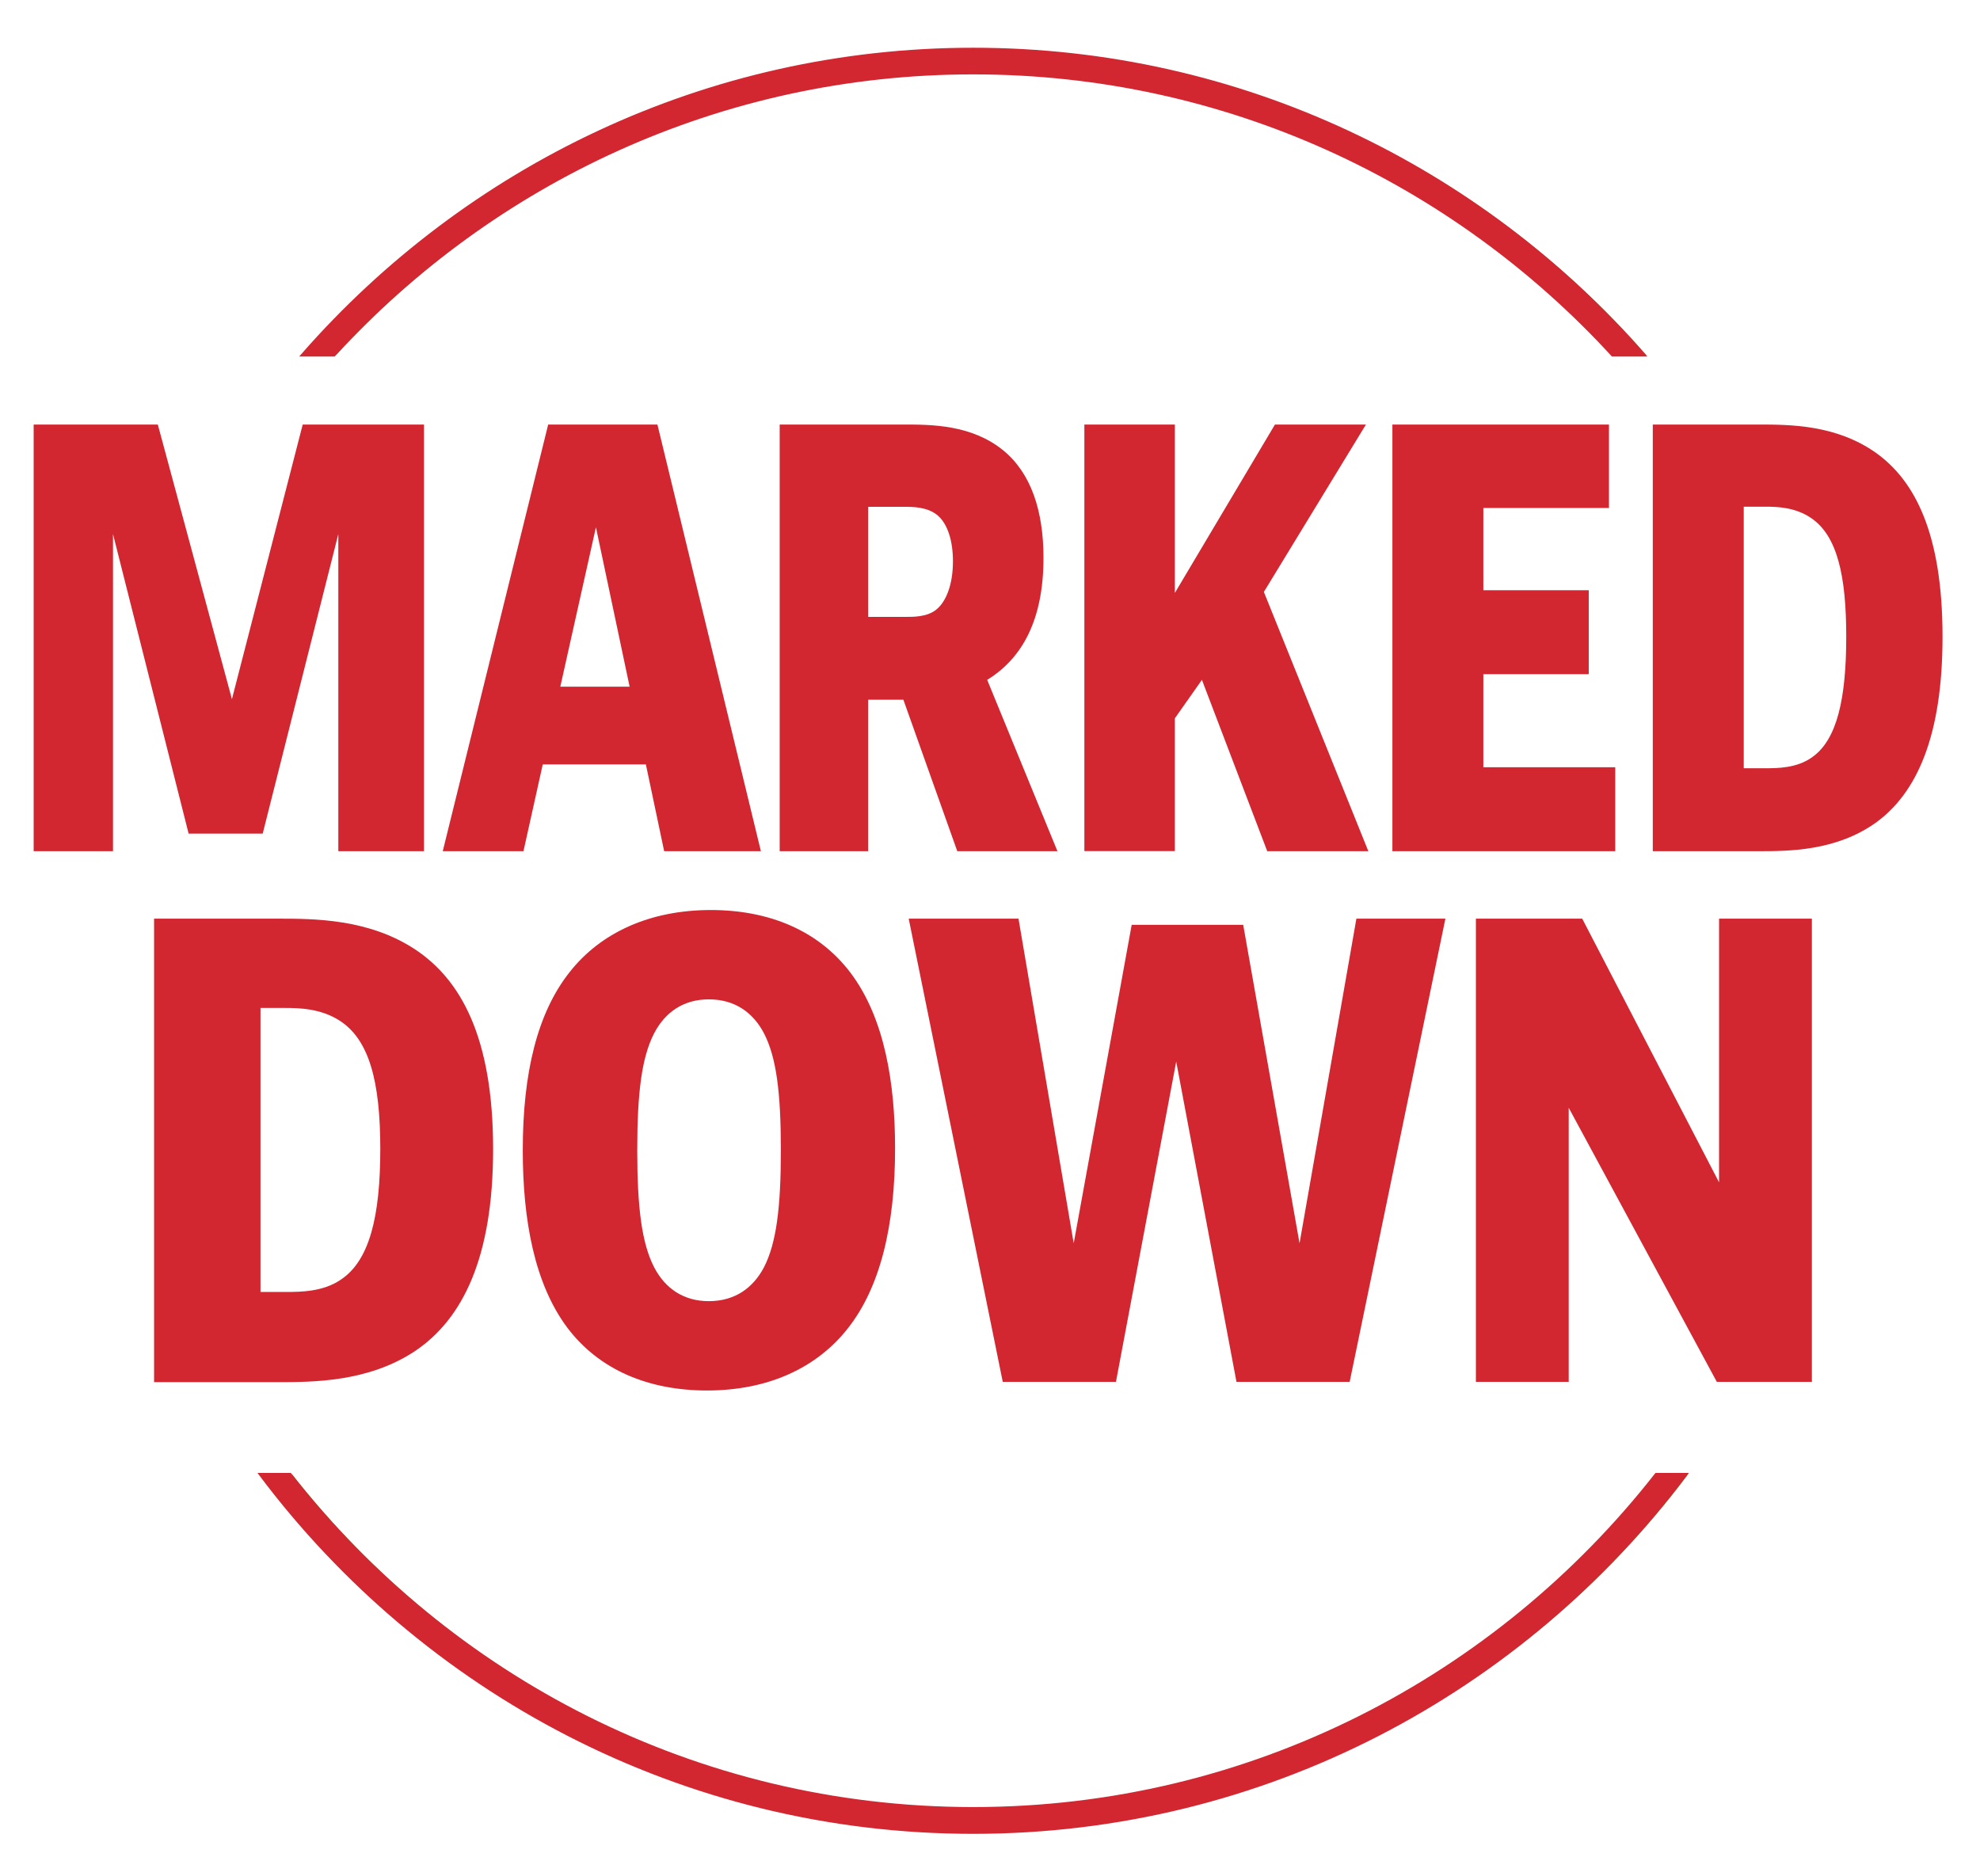 <svg id="Layer_1" data-name="Layer 1" xmlns="http://www.w3.org/2000/svg" viewBox="0 0 576 545.81"><defs><style>.cls-1{fill:#54b948;}.cls-2,.cls-4{fill:#d22630;}.cls-2{stroke:#d22630;stroke-miterlimit:10;}.cls-3{isolation:isolate;}</style></defs><path class="cls-1" d="M482.52,429.05c-46.26,59.07-118,97.21-198.72,97.21S131.33,488.12,85.07,429.05H76.59c47.34,63,122.5,104,207.21,104s159.86-41,207.2-104Z"/><path class="cls-1" d="M97.84,103.22c46.19-50.36,112.39-82.08,186-82.08s139.77,31.72,186,82.08h9c-47.56-54.33-117.25-88.83-195-88.83s-147.4,34.5-195,88.83Z"/><path class="cls-2" d="M481.83,429.05c-46.26,59.07-118,97.21-198.72,97.21S130.64,488.12,84.38,429.05H75.9c47.34,63,122.5,104,207.21,104s159.86-41,207.2-104Z"/><path class="cls-2" d="M97.14,103.22c46.2-50.36,112.4-82.08,186-82.08s139.76,31.72,186,82.08h9c-47.56-54.33-117.25-88.83-195-88.83s-147.4,34.5-195,88.83Z"/><g id="Go_your_own_way-2" data-name="Go your own way-2" class="cls-3"><g class="cls-3"><path class="cls-4" d="M45.91,123.52l21.56,79.9,20.59-79.9h35.28V247.65H98.42V155.38l-22,87.16H54.87l-22-87.16v92.27H9.79V123.52Z"/><path class="cls-4" d="M193.21,247.65l-5.32-25.25h-30l-5.61,25.25H128.8l30.67-124.13h31.78l30.1,124.13ZM163,199.78h20.16l-9.8-46.38Z"/><path class="cls-4" d="M252.58,203.58v44.07H226.82V123.52h36c8.12,0,19.88,0,29.12,7.59,8,6.61,11.62,17.5,11.62,31.2,0,18-6.16,29.22-16.38,35.49l20.44,49.85H278.48L262.8,203.58Zm0-24.1h10.5c2.24,0,6.72.17,9.52-2.31,2.66-2.31,4.62-7.1,4.62-13.87,0-5.94-1.54-10.89-4.48-13.37s-7.28-2.47-9.52-2.47H252.58Z"/><path class="cls-4" d="M341.77,123.52v49l29.12-49h26.47l-29.69,48.7,30.39,75.43H368.65l-19-49.85L341.77,209v38.62H315.45V123.52Z"/><path class="cls-4" d="M468.06,123.52v24.27H431.52v23.93h30.66v24.43H431.52v27.07h38.37v24.43H405.06V123.52Z"/><path class="cls-4" d="M511.47,123.52c9.1,0,22.68,0,34.3,8.26,11.07,7.92,19.33,23.1,19.33,53.48,0,29.05-7.56,45.56-19.47,54.14-11.62,8.25-25.34,8.25-34.16,8.25H480.81V123.52Zm-4.2,100h6.3c3.5,0,9.24,0,13.72-3.3,7.14-5.11,9.8-17,9.8-35,0-17.83-2.66-29.38-10.22-34.5-4.62-3.14-9.8-3.3-13.3-3.3h-6.3Z"/></g></g><g id="Go_your_own_way-2-2" data-name="Go your own way-2" class="cls-3"><g class="cls-3"><path class="cls-4" d="M80.7,267.28c10.65,0,26.54,0,40.14,9,12.94,8.61,22.61,25.09,22.61,58.07,0,31.54-8.85,49.46-22.78,58.78-13.59,9-29.65,9-40,9H44.82V267.28ZM75.78,375.89h7.38c4.09,0,10.81,0,16-3.59,8.36-5.55,11.47-18.46,11.47-38,0-19.36-3.11-31.9-12-37.46-5.41-3.4-11.47-3.58-15.56-3.58H75.78Z"/><path class="cls-4" d="M246.66,386.46c-9,11.47-23.1,18.1-41,18.1-16.88,0-31.29-5.91-40.63-18.28-9.51-12.72-12.95-31.18-12.95-51.61,0-22.58,4.26-40,13.6-51.8,9-11.47,23.27-18.1,41.12-18.1,16.88,0,31.3,5.92,40.64,18.28,10,13.27,12.94,32.44,12.94,50.9C260.42,356.71,256,374.63,246.66,386.46Zm-24.42-17.74c3.61-7,4.92-17.39,4.92-34.05,0-16.85-1.31-27.06-4.92-34.05-3.11-5.92-8.35-9.86-16.05-9.86-7.21,0-12.62,3.58-15.89,9.86-3.61,7-4.92,17.2-4.92,34.05,0,16.66,1.31,27.06,4.92,34.05,3.27,6.27,8.68,9.85,15.89,9.85C213.89,378.57,219.13,374.63,222.24,368.72Z"/><path class="cls-4" d="M296.29,267.28l16.06,94.45,16.87-92.65h32.44l16.39,92.65,16.54-94.45h25.89L392.63,402.05H359.7l-17.53-93.19-17.53,93.19H291.71L264.35,267.28Z"/><path class="cls-4" d="M460.28,267.28,500.09,344V267.28h27V402.05H499.44L456.35,322.3v79.75h-27V267.28Z"/></g></g></svg>